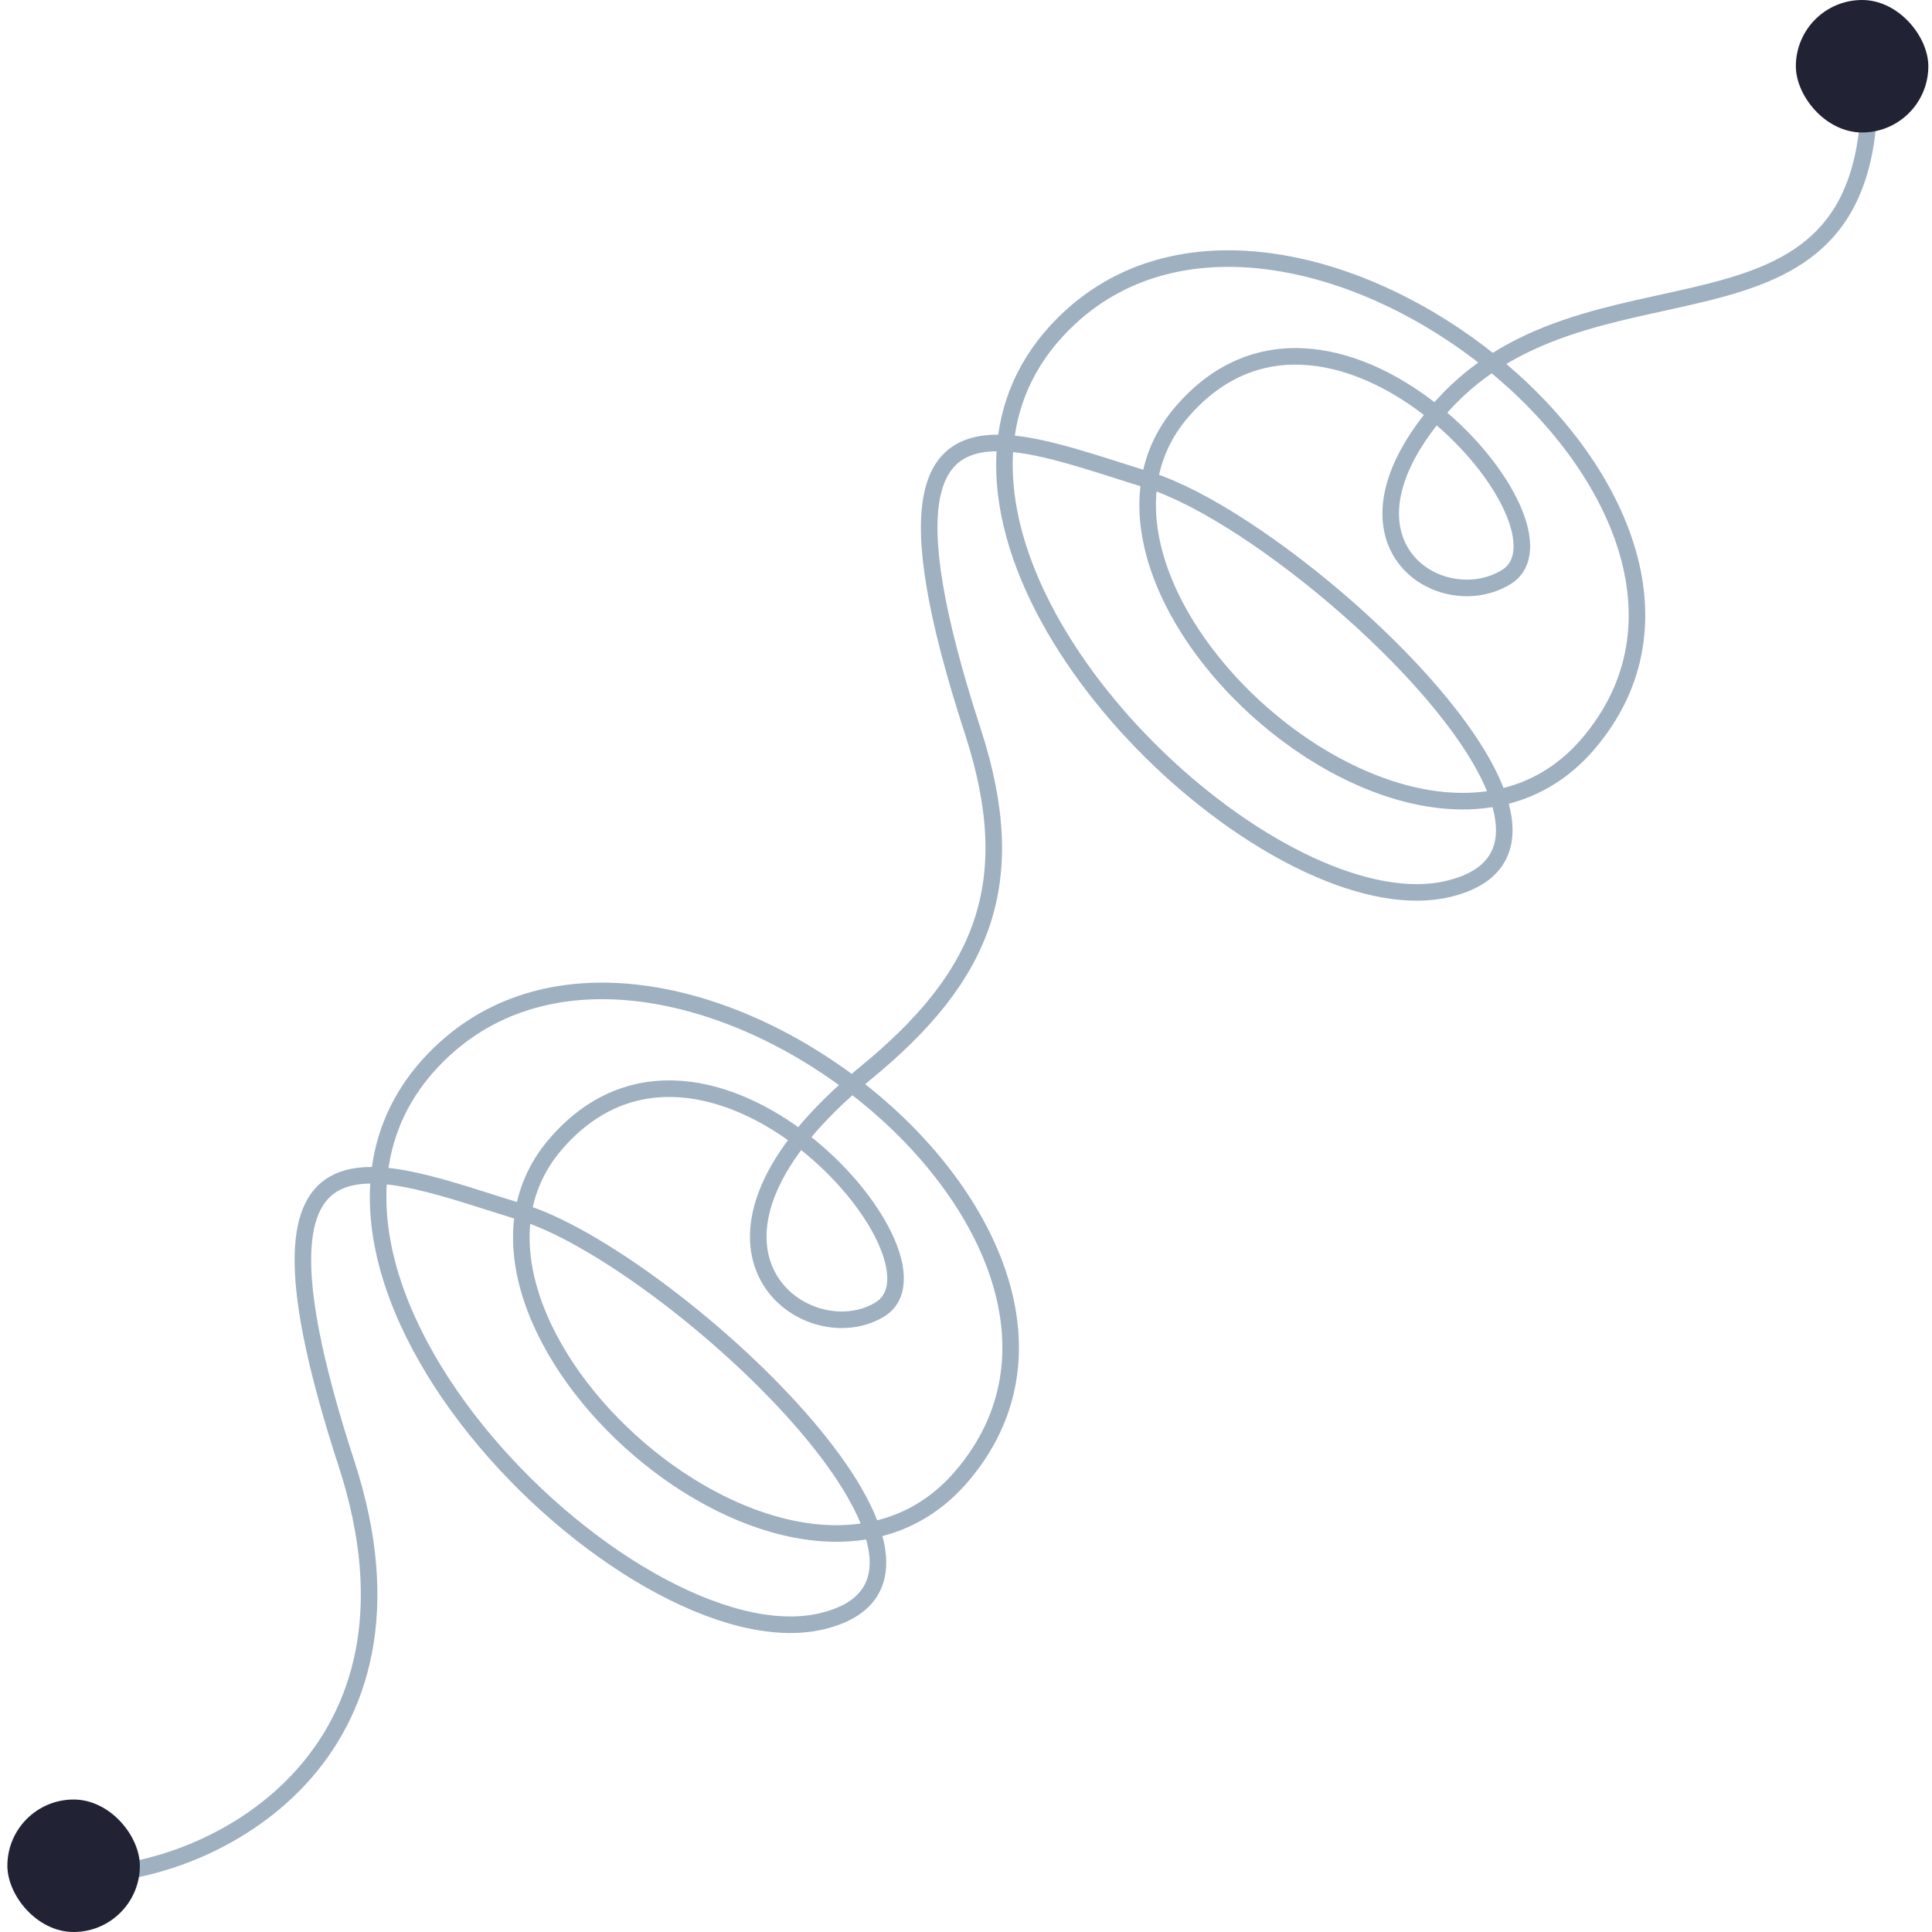 <svg width="175" height="175" viewBox="0 0 175 175" fill="none" xmlns="http://www.w3.org/2000/svg">
<path d="M7.686 169.815C19.154 169.815 40.045 159.178 31.388 132.583C20.566 99.339 33.995 105.736 47.242 109.796C60.488 113.856 91.738 142.763 74.425 146.856C57.113 150.95 19.747 113.904 40.219 95.067C60.691 76.23 105.785 111.888 87.114 133.72C72.034 151.353 36.646 119.634 50.29 103.68C63.934 87.727 87.153 114.126 79.668 118.628C72.882 122.71 59.445 112.739 78.406 97.195C88.976 88.531 92.626 80.092 88.119 66.249C81.072 44.601 84.308 39.763 91.081 40.142M91.081 40.142C94.71 40.345 99.352 42.046 103.973 43.462C104.026 43.478 104.078 43.495 104.131 43.511M91.081 40.142C89.101 59.416 116.915 83.89 131.157 80.522C136.039 79.368 137.059 76.241 135.711 72.254M91.081 40.142C91.508 35.987 93.32 32.074 96.95 28.733C117.422 9.896 162.517 45.554 143.846 67.386C141.529 70.094 138.734 71.638 135.711 72.254M104.131 43.511C113.692 46.551 132.296 62.158 135.711 72.254M104.131 43.511C101.88 57.186 121.362 75.177 135.711 72.254M104.131 43.511C104.494 41.309 105.42 39.219 107.022 37.346C113.983 29.207 123.436 32.092 130.033 37.469M130.033 37.469C136.365 42.63 140.065 50.089 136.399 52.294C130.516 55.832 120.222 49.312 130.033 37.469ZM130.033 37.469C143.479 21.237 169.337 34.129 169.337 8.164" stroke="#9FB0C1" stroke-width="1.5" stroke-linecap="round"/>
<rect x="162.668" width="12" height="12" rx="6" fill="#222235"/>
<rect x="0.668" y="163" width="12" height="12" rx="6" fill="#222235"/>
</svg>
